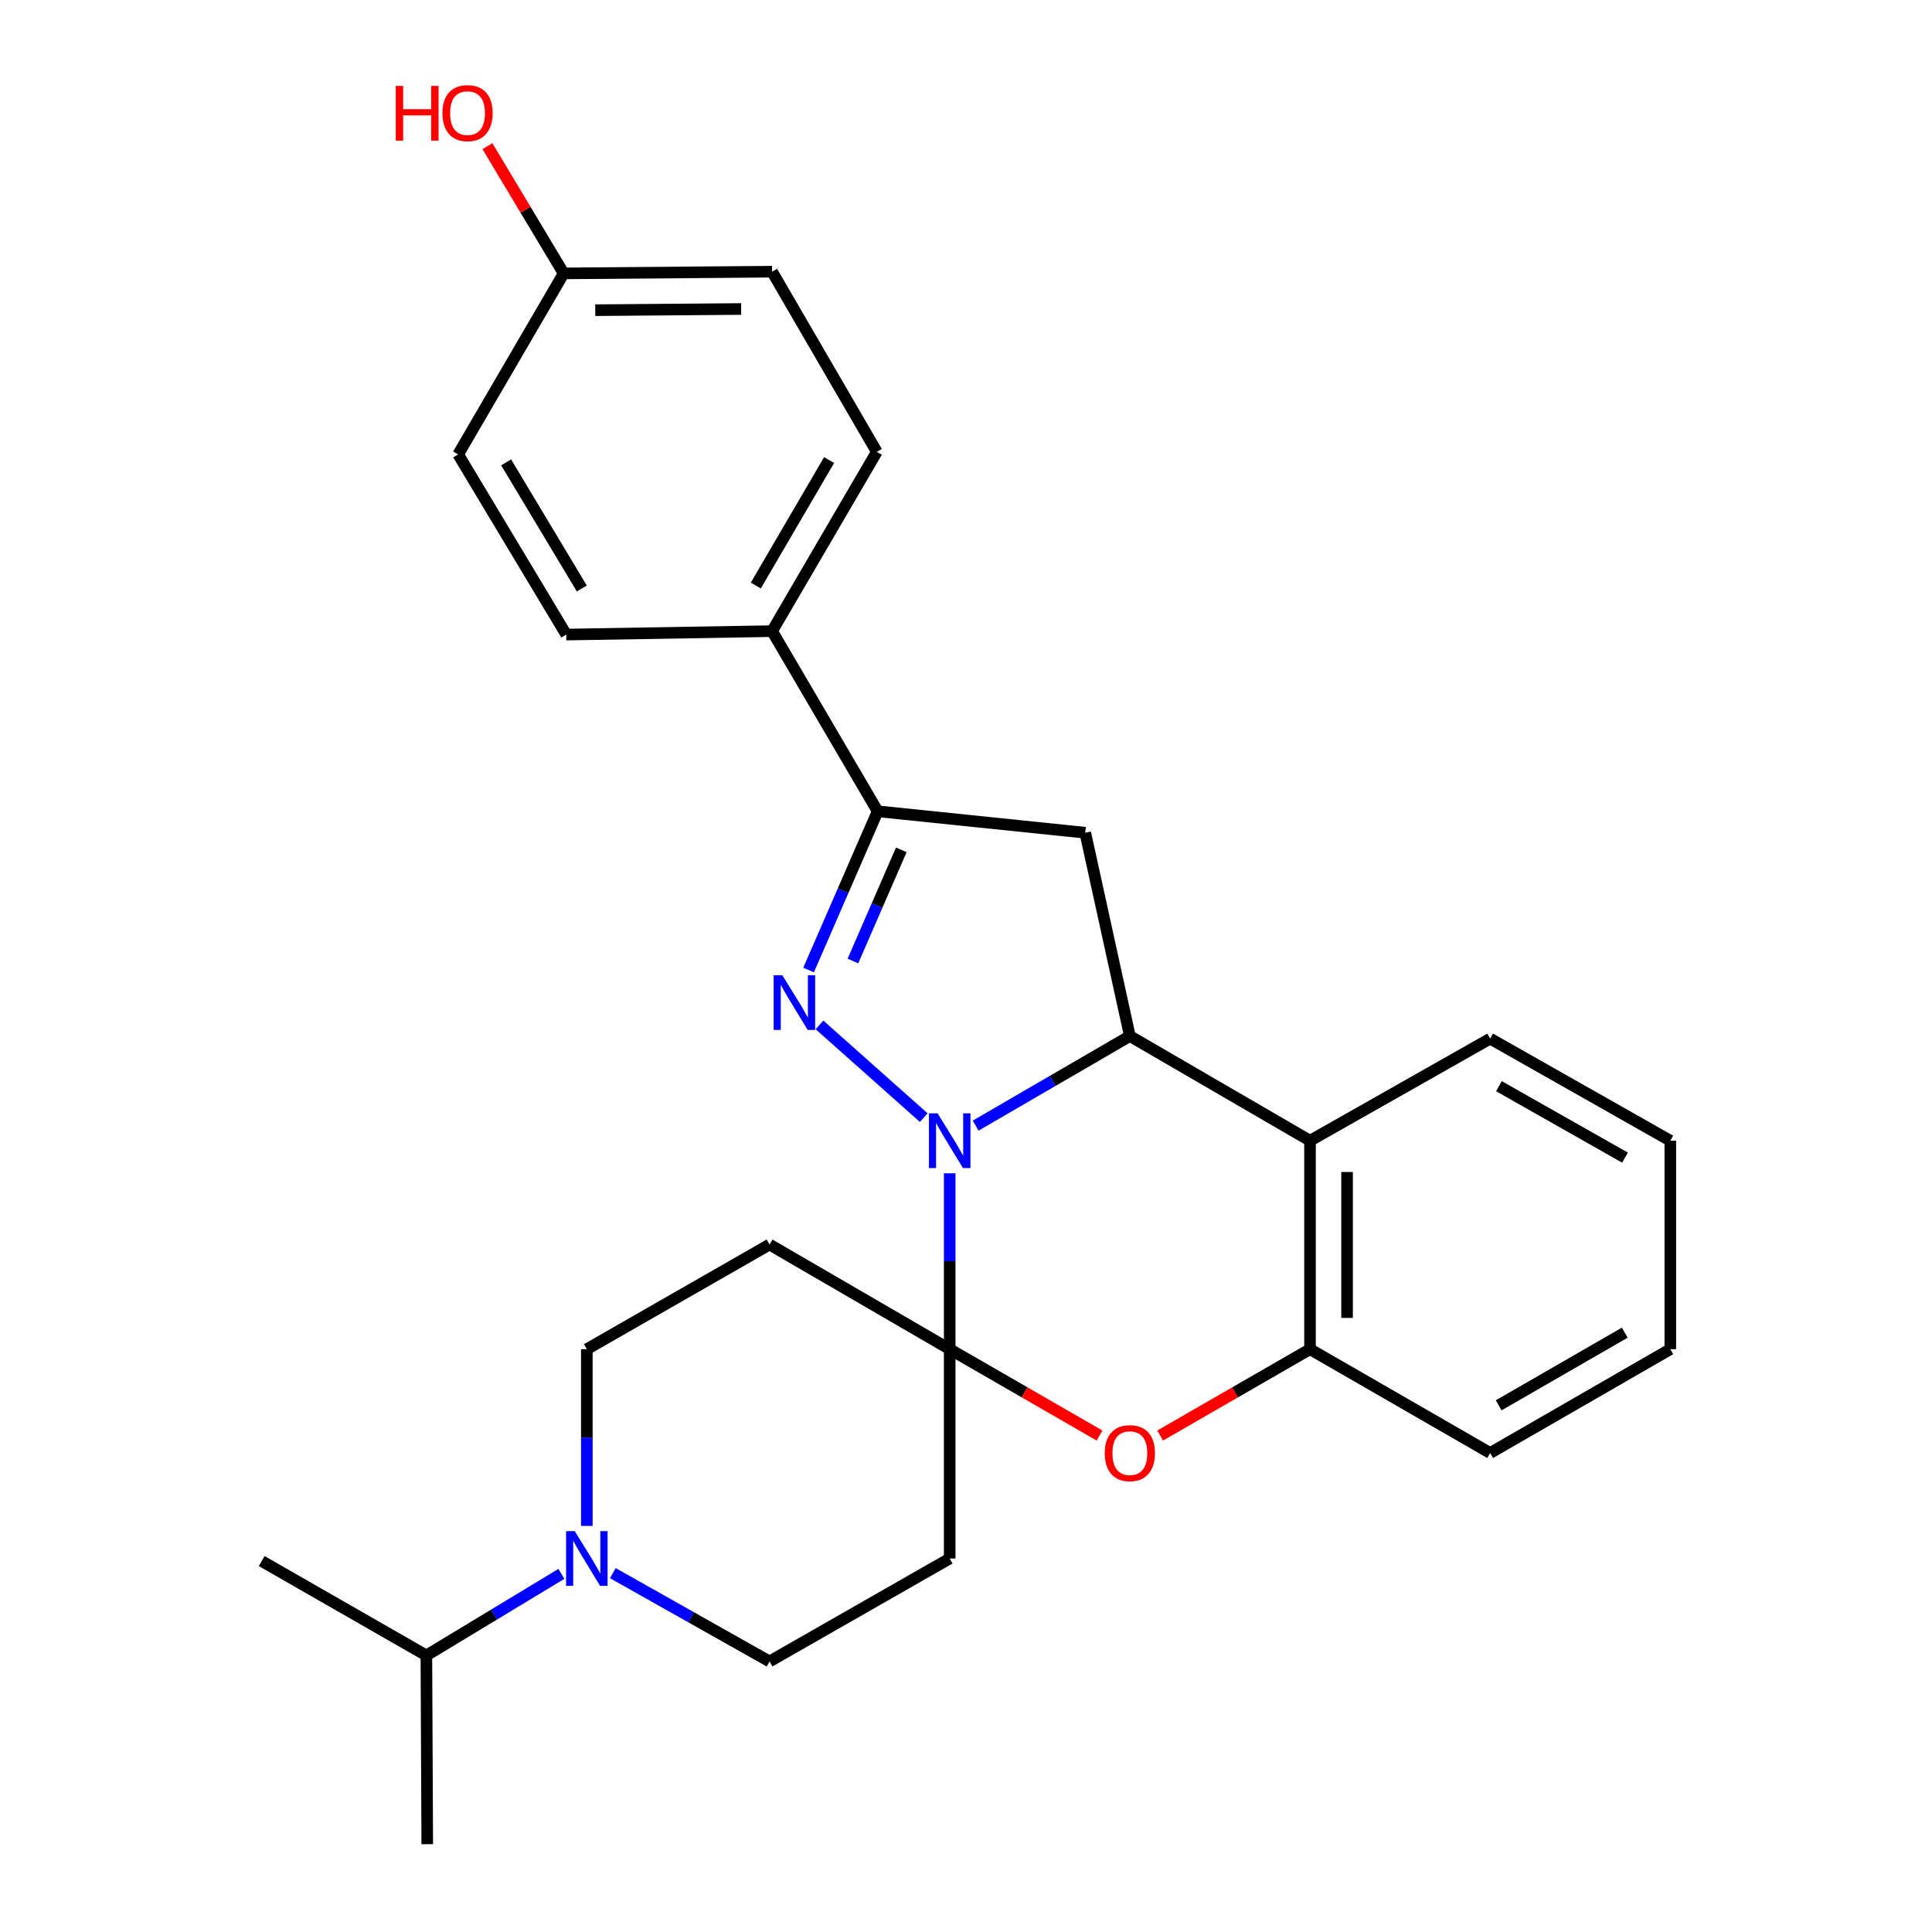 <?xml version='1.0' encoding='iso-8859-1'?>
<svg version='1.1' baseProfile='full'
              xmlns='http://www.w3.org/2000/svg'
                      xmlns:rdkit='http://www.rdkit.org/xml'
                      xmlns:xlink='http://www.w3.org/1999/xlink'
                  xml:space='preserve'
width='1000px' height='1000px' viewBox='0 0 1000 1000'>
<!-- END OF HEADER -->
<rect style='opacity:1.0;fill:#FFFFFF;stroke:none' width='1000' height='1000' x='0' y='0'> </rect>
<path class='bond-0' d='M 491.561,607.289 L 491.561,652.815' style='fill:none;fill-rule:evenodd;stroke:#0000FF;stroke-width:6px;stroke-linecap:butt;stroke-linejoin:miter;stroke-opacity:1' />
<path class='bond-0' d='M 491.561,652.815 L 491.561,698.341' style='fill:none;fill-rule:evenodd;stroke:#000000;stroke-width:6px;stroke-linecap:butt;stroke-linejoin:miter;stroke-opacity:1' />
<path class='bond-1' d='M 478.132,578.487 L 424.165,530.488' style='fill:none;fill-rule:evenodd;stroke:#0000FF;stroke-width:6px;stroke-linecap:butt;stroke-linejoin:miter;stroke-opacity:1' />
<path class='bond-2' d='M 504.997,582.626 L 544.903,559.442' style='fill:none;fill-rule:evenodd;stroke:#0000FF;stroke-width:6px;stroke-linecap:butt;stroke-linejoin:miter;stroke-opacity:1' />
<path class='bond-2' d='M 544.903,559.442 L 584.808,536.258' style='fill:none;fill-rule:evenodd;stroke:#000000;stroke-width:6px;stroke-linecap:butt;stroke-linejoin:miter;stroke-opacity:1' />
<path class='bond-4' d='M 491.561,698.341 L 530.339,720.684' style='fill:none;fill-rule:evenodd;stroke:#000000;stroke-width:6px;stroke-linecap:butt;stroke-linejoin:miter;stroke-opacity:1' />
<path class='bond-4' d='M 530.339,720.684 L 569.118,743.027' style='fill:none;fill-rule:evenodd;stroke:#FF0000;stroke-width:6px;stroke-linecap:butt;stroke-linejoin:miter;stroke-opacity:1' />
<path class='bond-8' d='M 491.561,698.341 L 491.561,806.677' style='fill:none;fill-rule:evenodd;stroke:#000000;stroke-width:6px;stroke-linecap:butt;stroke-linejoin:miter;stroke-opacity:1' />
<path class='bond-9' d='M 491.561,698.341 L 398.313,644.168' style='fill:none;fill-rule:evenodd;stroke:#000000;stroke-width:6px;stroke-linecap:butt;stroke-linejoin:miter;stroke-opacity:1' />
<path class='bond-3' d='M 418.522,502.083 L 436.399,461.002' style='fill:none;fill-rule:evenodd;stroke:#0000FF;stroke-width:6px;stroke-linecap:butt;stroke-linejoin:miter;stroke-opacity:1' />
<path class='bond-3' d='M 436.399,461.002 L 454.277,419.92' style='fill:none;fill-rule:evenodd;stroke:#000000;stroke-width:6px;stroke-linecap:butt;stroke-linejoin:miter;stroke-opacity:1' />
<path class='bond-3' d='M 441.472,497.412 L 453.986,468.655' style='fill:none;fill-rule:evenodd;stroke:#0000FF;stroke-width:6px;stroke-linecap:butt;stroke-linejoin:miter;stroke-opacity:1' />
<path class='bond-3' d='M 453.986,468.655 L 466.501,439.898' style='fill:none;fill-rule:evenodd;stroke:#000000;stroke-width:6px;stroke-linecap:butt;stroke-linejoin:miter;stroke-opacity:1' />
<path class='bond-5' d='M 584.808,536.258 L 561.728,431.023' style='fill:none;fill-rule:evenodd;stroke:#000000;stroke-width:6px;stroke-linecap:butt;stroke-linejoin:miter;stroke-opacity:1' />
<path class='bond-6' d='M 584.808,536.258 L 678.056,590.432' style='fill:none;fill-rule:evenodd;stroke:#000000;stroke-width:6px;stroke-linecap:butt;stroke-linejoin:miter;stroke-opacity:1' />
<path class='bond-11' d='M 454.277,419.92 L 399.635,326.673' style='fill:none;fill-rule:evenodd;stroke:#000000;stroke-width:6px;stroke-linecap:butt;stroke-linejoin:miter;stroke-opacity:1' />
<path class='bond-27' d='M 454.277,419.92 L 561.728,431.023' style='fill:none;fill-rule:evenodd;stroke:#000000;stroke-width:6px;stroke-linecap:butt;stroke-linejoin:miter;stroke-opacity:1' />
<path class='bond-28' d='M 600.499,743.027 L 639.277,720.684' style='fill:none;fill-rule:evenodd;stroke:#FF0000;stroke-width:6px;stroke-linecap:butt;stroke-linejoin:miter;stroke-opacity:1' />
<path class='bond-28' d='M 639.277,720.684 L 678.056,698.341' style='fill:none;fill-rule:evenodd;stroke:#000000;stroke-width:6px;stroke-linecap:butt;stroke-linejoin:miter;stroke-opacity:1' />
<path class='bond-7' d='M 678.056,590.432 L 678.056,698.341' style='fill:none;fill-rule:evenodd;stroke:#000000;stroke-width:6px;stroke-linecap:butt;stroke-linejoin:miter;stroke-opacity:1' />
<path class='bond-7' d='M 697.236,606.618 L 697.236,682.155' style='fill:none;fill-rule:evenodd;stroke:#000000;stroke-width:6px;stroke-linecap:butt;stroke-linejoin:miter;stroke-opacity:1' />
<path class='bond-20' d='M 678.056,590.432 L 771.303,537.59' style='fill:none;fill-rule:evenodd;stroke:#000000;stroke-width:6px;stroke-linecap:butt;stroke-linejoin:miter;stroke-opacity:1' />
<path class='bond-22' d='M 678.056,698.341 L 771.303,752.067' style='fill:none;fill-rule:evenodd;stroke:#000000;stroke-width:6px;stroke-linecap:butt;stroke-linejoin:miter;stroke-opacity:1' />
<path class='bond-13' d='M 491.561,806.677 L 398.313,859.966' style='fill:none;fill-rule:evenodd;stroke:#000000;stroke-width:6px;stroke-linecap:butt;stroke-linejoin:miter;stroke-opacity:1' />
<path class='bond-12' d='M 398.313,644.168 L 303.744,698.341' style='fill:none;fill-rule:evenodd;stroke:#000000;stroke-width:6px;stroke-linecap:butt;stroke-linejoin:miter;stroke-opacity:1' />
<path class='bond-10' d='M 303.744,789.809 L 303.744,744.075' style='fill:none;fill-rule:evenodd;stroke:#0000FF;stroke-width:6px;stroke-linecap:butt;stroke-linejoin:miter;stroke-opacity:1' />
<path class='bond-10' d='M 303.744,744.075 L 303.744,698.341' style='fill:none;fill-rule:evenodd;stroke:#000000;stroke-width:6px;stroke-linecap:butt;stroke-linejoin:miter;stroke-opacity:1' />
<path class='bond-16' d='M 290.579,814.633 L 255.636,835.749' style='fill:none;fill-rule:evenodd;stroke:#0000FF;stroke-width:6px;stroke-linecap:butt;stroke-linejoin:miter;stroke-opacity:1' />
<path class='bond-16' d='M 255.636,835.749 L 220.694,856.865' style='fill:none;fill-rule:evenodd;stroke:#000000;stroke-width:6px;stroke-linecap:butt;stroke-linejoin:miter;stroke-opacity:1' />
<path class='bond-29' d='M 317.198,814.258 L 357.756,837.112' style='fill:none;fill-rule:evenodd;stroke:#0000FF;stroke-width:6px;stroke-linecap:butt;stroke-linejoin:miter;stroke-opacity:1' />
<path class='bond-29' d='M 357.756,837.112 L 398.313,859.966' style='fill:none;fill-rule:evenodd;stroke:#000000;stroke-width:6px;stroke-linecap:butt;stroke-linejoin:miter;stroke-opacity:1' />
<path class='bond-14' d='M 399.635,326.673 L 453.829,233.873' style='fill:none;fill-rule:evenodd;stroke:#000000;stroke-width:6px;stroke-linecap:butt;stroke-linejoin:miter;stroke-opacity:1' />
<path class='bond-14' d='M 391.201,303.08 L 429.137,238.12' style='fill:none;fill-rule:evenodd;stroke:#000000;stroke-width:6px;stroke-linecap:butt;stroke-linejoin:miter;stroke-opacity:1' />
<path class='bond-15' d='M 399.635,326.673 L 293.089,328.452' style='fill:none;fill-rule:evenodd;stroke:#000000;stroke-width:6px;stroke-linecap:butt;stroke-linejoin:miter;stroke-opacity:1' />
<path class='bond-18' d='M 453.829,233.873 L 399.635,140.625' style='fill:none;fill-rule:evenodd;stroke:#000000;stroke-width:6px;stroke-linecap:butt;stroke-linejoin:miter;stroke-opacity:1' />
<path class='bond-19' d='M 293.089,328.452 L 237.136,235.205' style='fill:none;fill-rule:evenodd;stroke:#000000;stroke-width:6px;stroke-linecap:butt;stroke-linejoin:miter;stroke-opacity:1' />
<path class='bond-19' d='M 301.142,304.596 L 261.975,239.323' style='fill:none;fill-rule:evenodd;stroke:#000000;stroke-width:6px;stroke-linecap:butt;stroke-linejoin:miter;stroke-opacity:1' />
<path class='bond-23' d='M 220.694,856.865 L 135.449,808.009' style='fill:none;fill-rule:evenodd;stroke:#000000;stroke-width:6px;stroke-linecap:butt;stroke-linejoin:miter;stroke-opacity:1' />
<path class='bond-24' d='M 220.694,856.865 L 221.142,954.545' style='fill:none;fill-rule:evenodd;stroke:#000000;stroke-width:6px;stroke-linecap:butt;stroke-linejoin:miter;stroke-opacity:1' />
<path class='bond-17' d='M 291.757,141.509 L 237.136,235.205' style='fill:none;fill-rule:evenodd;stroke:#000000;stroke-width:6px;stroke-linecap:butt;stroke-linejoin:miter;stroke-opacity:1' />
<path class='bond-21' d='M 291.757,141.509 L 272.024,108.58' style='fill:none;fill-rule:evenodd;stroke:#000000;stroke-width:6px;stroke-linecap:butt;stroke-linejoin:miter;stroke-opacity:1' />
<path class='bond-21' d='M 272.024,108.58 L 252.29,75.65' style='fill:none;fill-rule:evenodd;stroke:#FF0000;stroke-width:6px;stroke-linecap:butt;stroke-linejoin:miter;stroke-opacity:1' />
<path class='bond-31' d='M 291.757,141.509 L 399.635,140.625' style='fill:none;fill-rule:evenodd;stroke:#000000;stroke-width:6px;stroke-linecap:butt;stroke-linejoin:miter;stroke-opacity:1' />
<path class='bond-31' d='M 308.096,160.556 L 383.61,159.937' style='fill:none;fill-rule:evenodd;stroke:#000000;stroke-width:6px;stroke-linecap:butt;stroke-linejoin:miter;stroke-opacity:1' />
<path class='bond-25' d='M 771.303,537.59 L 864.551,590.432' style='fill:none;fill-rule:evenodd;stroke:#000000;stroke-width:6px;stroke-linecap:butt;stroke-linejoin:miter;stroke-opacity:1' />
<path class='bond-25' d='M 775.834,562.204 L 841.107,599.192' style='fill:none;fill-rule:evenodd;stroke:#000000;stroke-width:6px;stroke-linecap:butt;stroke-linejoin:miter;stroke-opacity:1' />
<path class='bond-30' d='M 771.303,752.067 L 864.551,698.341' style='fill:none;fill-rule:evenodd;stroke:#000000;stroke-width:6px;stroke-linecap:butt;stroke-linejoin:miter;stroke-opacity:1' />
<path class='bond-30' d='M 775.715,727.389 L 840.988,689.781' style='fill:none;fill-rule:evenodd;stroke:#000000;stroke-width:6px;stroke-linecap:butt;stroke-linejoin:miter;stroke-opacity:1' />
<path class='bond-26' d='M 864.551,590.432 L 864.551,698.341' style='fill:none;fill-rule:evenodd;stroke:#000000;stroke-width:6px;stroke-linecap:butt;stroke-linejoin:miter;stroke-opacity:1' />
<path  class='atom-0' d='M 485.301 576.272
L 494.581 591.272
Q 495.501 592.752, 496.981 595.432
Q 498.461 598.112, 498.541 598.272
L 498.541 576.272
L 502.301 576.272
L 502.301 604.592
L 498.421 604.592
L 488.461 588.192
Q 487.301 586.272, 486.061 584.072
Q 484.861 581.872, 484.501 581.192
L 484.501 604.592
L 480.821 604.592
L 480.821 576.272
L 485.301 576.272
' fill='#0000FF'/>
<path  class='atom-2' d='M 404.925 504.783
L 414.205 519.783
Q 415.125 521.263, 416.605 523.943
Q 418.085 526.623, 418.165 526.783
L 418.165 504.783
L 421.925 504.783
L 421.925 533.103
L 418.045 533.103
L 408.085 516.703
Q 406.925 514.783, 405.685 512.583
Q 404.485 510.383, 404.125 509.703
L 404.125 533.103
L 400.445 533.103
L 400.445 504.783
L 404.925 504.783
' fill='#0000FF'/>
<path  class='atom-5' d='M 571.808 752.147
Q 571.808 745.347, 575.168 741.547
Q 578.528 737.747, 584.808 737.747
Q 591.088 737.747, 594.448 741.547
Q 597.808 745.347, 597.808 752.147
Q 597.808 759.027, 594.408 762.947
Q 591.008 766.827, 584.808 766.827
Q 578.568 766.827, 575.168 762.947
Q 571.808 759.067, 571.808 752.147
M 584.808 763.627
Q 589.128 763.627, 591.448 760.747
Q 593.808 757.827, 593.808 752.147
Q 593.808 746.587, 591.448 743.787
Q 589.128 740.947, 584.808 740.947
Q 580.488 740.947, 578.128 743.747
Q 575.808 746.547, 575.808 752.147
Q 575.808 757.867, 578.128 760.747
Q 580.488 763.627, 584.808 763.627
' fill='#FF0000'/>
<path  class='atom-11' d='M 297.484 792.517
L 306.764 807.517
Q 307.684 808.997, 309.164 811.677
Q 310.644 814.357, 310.724 814.517
L 310.724 792.517
L 314.484 792.517
L 314.484 820.837
L 310.604 820.837
L 300.644 804.437
Q 299.484 802.517, 298.244 800.317
Q 297.044 798.117, 296.684 797.437
L 296.684 820.837
L 293.004 820.837
L 293.004 792.517
L 297.484 792.517
' fill='#0000FF'/>
<path  class='atom-22' d='M 204.835 44.47
L 208.675 44.47
L 208.675 56.51
L 223.155 56.51
L 223.155 44.47
L 226.995 44.47
L 226.995 72.79
L 223.155 72.79
L 223.155 59.71
L 208.675 59.71
L 208.675 72.79
L 204.835 72.79
L 204.835 44.47
' fill='#FF0000'/>
<path  class='atom-22' d='M 228.995 58.55
Q 228.995 51.75, 232.355 47.95
Q 235.715 44.15, 241.995 44.15
Q 248.275 44.15, 251.635 47.95
Q 254.995 51.75, 254.995 58.55
Q 254.995 65.43, 251.595 69.35
Q 248.195 73.23, 241.995 73.23
Q 235.755 73.23, 232.355 69.35
Q 228.995 65.47, 228.995 58.55
M 241.995 70.03
Q 246.315 70.03, 248.635 67.15
Q 250.995 64.23, 250.995 58.55
Q 250.995 52.99, 248.635 50.19
Q 246.315 47.35, 241.995 47.35
Q 237.675 47.35, 235.315 50.15
Q 232.995 52.95, 232.995 58.55
Q 232.995 64.27, 235.315 67.15
Q 237.675 70.03, 241.995 70.03
' fill='#FF0000'/>
</svg>
